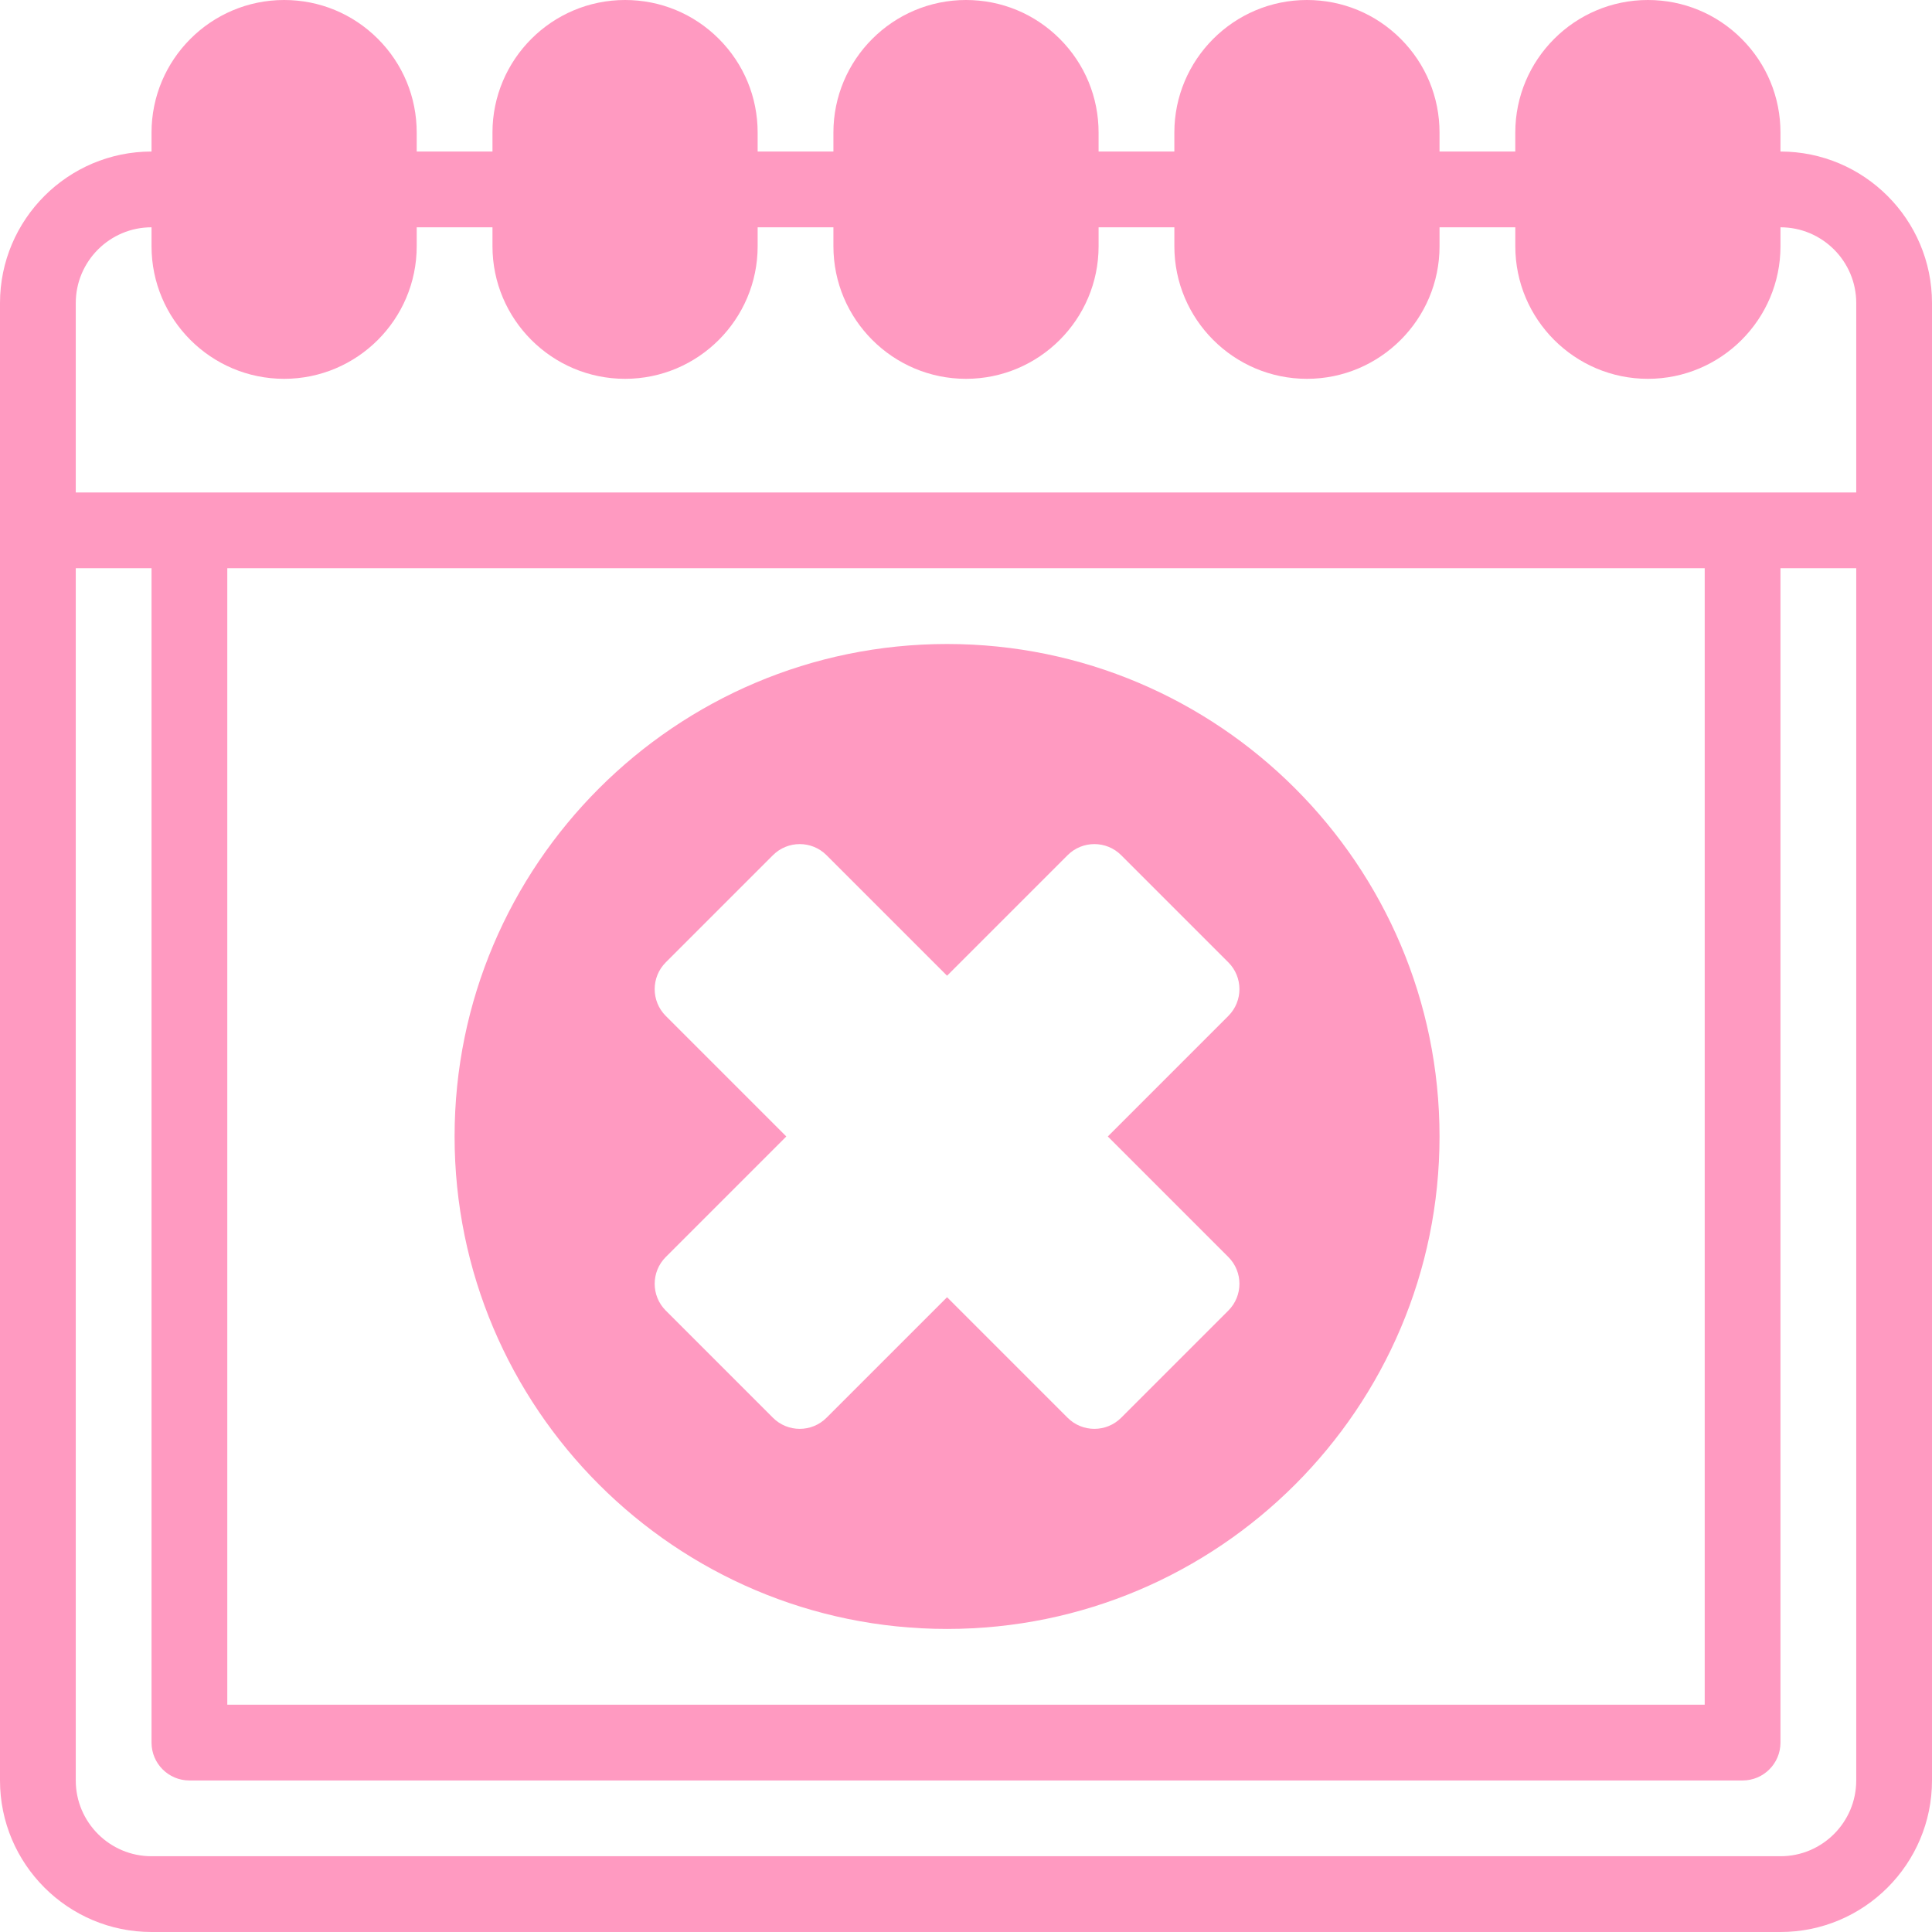 <?xml version="1.0" encoding="UTF-8" standalone="no"?><svg xmlns="http://www.w3.org/2000/svg" xmlns:xlink="http://www.w3.org/1999/xlink" fill="#ff9ac1" height="510" preserveAspectRatio="xMidYMid meet" version="1" viewBox="1.0 1.0 510.0 510.0" width="510" zoomAndPan="magnify"><g><g><g id="change1_1"><path d="M471,41v-5c0-9.352-3.64-18.142-10.249-24.751C454.142,4.64,445.352,1,436,1c-19.299,0-35,15.701-35,35v5h-20v-5 c0-9.352-3.64-18.142-10.249-24.751C364.142,4.64,355.352,1,346,1c-19.299,0-35,15.701-35,35v5h-20v-5 c0-9.352-3.64-18.142-10.249-24.751C274.142,4.64,265.352,1,256,1c-19.299,0-35,15.701-35,35v5h-20v-5 c0-9.352-3.64-18.142-10.249-24.751C184.142,4.64,175.352,1,166,1c-19.299,0-35,15.701-35,35v5h-20v-5 c0-9.352-3.64-18.142-10.249-24.751C94.142,4.64,85.352,1,76,1C56.701,1,41,16.701,41,36v5C18.944,41,1,58.944,1,81v390 c0,22.056,17.944,40,40,40h430c22.056,0,40-17.944,40-40V81C511,58.944,493.056,41,471,41z M491,471c0,11.028-8.972,20-20,20H41 c-11.028,0-20-8.972-20-20V151h20v310c0,5.523,4.477,10,10,10h410c5.523,0,10-4.477,10-10V151h20V471z M61,451V151h390v300H61z M491,131H21V81c0-11.028,8.972-20,20-20v5c0,19.299,15.701,35,35,35s35-15.701,35-35v-5h20v5c0,19.299,15.701,35,35,35 s35-15.701,35-35v-5h20v5c0,19.299,15.701,35,35,35s35-15.701,35-35v-5h20v5c0,19.299,15.701,35,35,35s35-15.701,35-35v-5h20v5 c0,19.299,15.701,35,35,35s35-15.701,35-35v-5c11.028,0,20,8.972,20,20V131z"/><path d="M251,171c-71.682,0-130,58.318-130,130s58.318,130,130,130s130-58.318,130-130S322.682,171,251,171z M325.251,332.819 c3.905,3.905,3.905,10.237,0,14.143l-28.29,28.29c-3.905,3.905-10.237,3.905-14.143,0L251,343.433l-31.819,31.819 c-3.905,3.905-10.237,3.905-14.143,0l-28.29-28.29c-3.905-3.905-3.905-10.237,0-14.143L208.567,301l-31.819-31.819 c-3.905-3.905-3.905-10.237,0-14.143l28.29-28.29c3.905-3.905,10.237-3.905,14.143,0L251,258.567l31.819-31.819 c3.905-3.905,10.237-3.905,14.143,0l28.29,28.29c3.905,3.905,3.905,10.237,0,14.143L293.433,301L325.251,332.819z"/></g></g></g></svg>